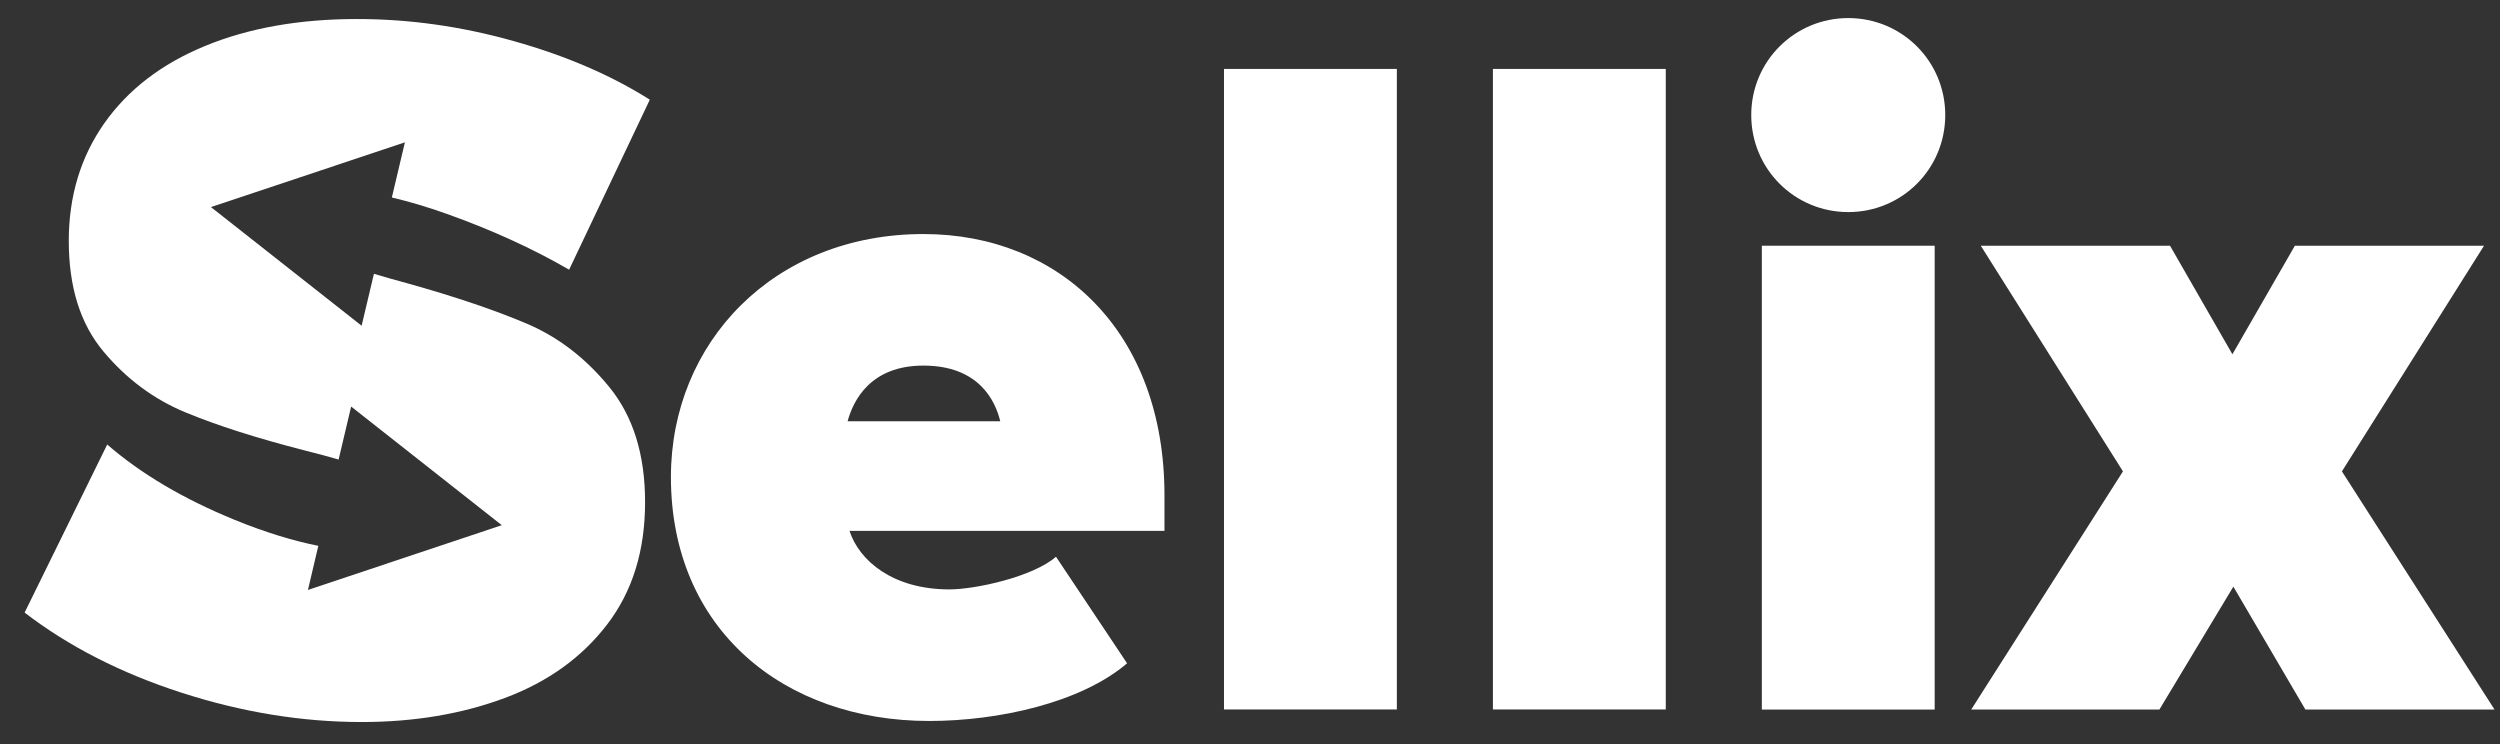 <svg width="131" height="39" viewBox="0 0 131 39" fill="none" xmlns="http://www.w3.org/2000/svg">
  <rect x="0" y="0" width="131" height="39" fill="#333333" stroke="none"/>
  <g clip-path="url(#sellix_clip)" fill="#fff">
    <path d="M11.054 10.851L21.217 7.458L20.533 10.348C21.414 10.557 22.372 10.835 23.431 11.214C25.78 12.052 27.91 13.026 29.822 14.131L34.05 5.224C32.036 3.949 29.664 2.925 26.928 2.156C24.192 1.383 21.453 0.997 18.701 0.997C15.684 0.997 13.033 1.468 10.749 2.407C8.465 3.346 6.707 4.699 5.467 6.457C4.227 8.223 3.604 10.279 3.604 12.624C3.604 15.039 4.207 16.967 5.417 18.413C6.622 19.854 8.056 20.92 9.717 21.608C11.379 22.296 13.45 22.957 15.931 23.594C16.599 23.76 17.191 23.919 17.743 24.081L18.4 21.303L26.294 27.52L16.136 30.913L16.68 28.602C15.374 28.34 13.933 27.907 12.31 27.246C9.629 26.152 7.395 24.835 5.618 23.293L1.29 32.099C3.604 33.877 6.348 35.276 9.52 36.3C12.689 37.323 15.834 37.834 18.953 37.834C21.704 37.834 24.204 37.412 26.453 36.574C28.702 35.735 30.487 34.453 31.812 32.725C33.138 30.998 33.802 28.861 33.802 26.311C33.802 23.826 33.18 21.825 31.94 20.298C30.7 18.772 29.247 17.655 27.585 16.952C25.924 16.249 23.837 15.541 21.321 14.838C20.684 14.668 20.123 14.506 19.594 14.348L18.949 17.068L11.054 10.851Z"/>
    <path d="M48.39 12.264C40.542 12.264 35.156 17.948 35.156 24.996C35.156 32.999 41.091 37.779 48.691 37.779C52.312 37.779 56.644 36.824 59.059 34.757L55.334 29.173C54.128 30.228 51.106 30.885 49.746 30.885C46.779 30.885 45.017 29.374 44.514 27.817H61.018V25.954C61.022 17.395 55.535 12.264 48.39 12.264ZM44.414 22.075C44.715 20.97 45.62 19.157 48.386 19.157C51.307 19.157 52.161 21.02 52.413 22.075H44.414Z"/>
    <path d="M73.195 3.612H64.137V37.176H73.195V3.612Z"/>
    <path d="M87.286 3.612H78.229V37.176H87.286V3.612Z"/>
    <path d="M101.377 12.876H92.32V37.181H101.377V12.876Z"/>
    <path d="M96.85 0.947C94.033 0.947 91.765 3.211 91.765 6.028C91.765 8.845 94.029 11.113 96.85 11.113C99.667 11.113 101.931 8.849 101.931 6.028C101.931 3.211 99.667 0.947 96.85 0.947Z"/>
    <path d="M122.716 24.7L130.162 12.876H120.251L116.978 18.564L113.709 12.876H103.793L111.243 24.7L103.291 37.181H113.152L117.028 30.74L120.803 37.181H130.714L122.716 24.7Z"/>
  </g>
  <defs>
    <clipPath id="sellix_clip">
      <path fill="#fff" transform="translate(.927 .43)" d="M0 0H130V38H0z"/>
    </clipPath>
  </defs>
</svg>
